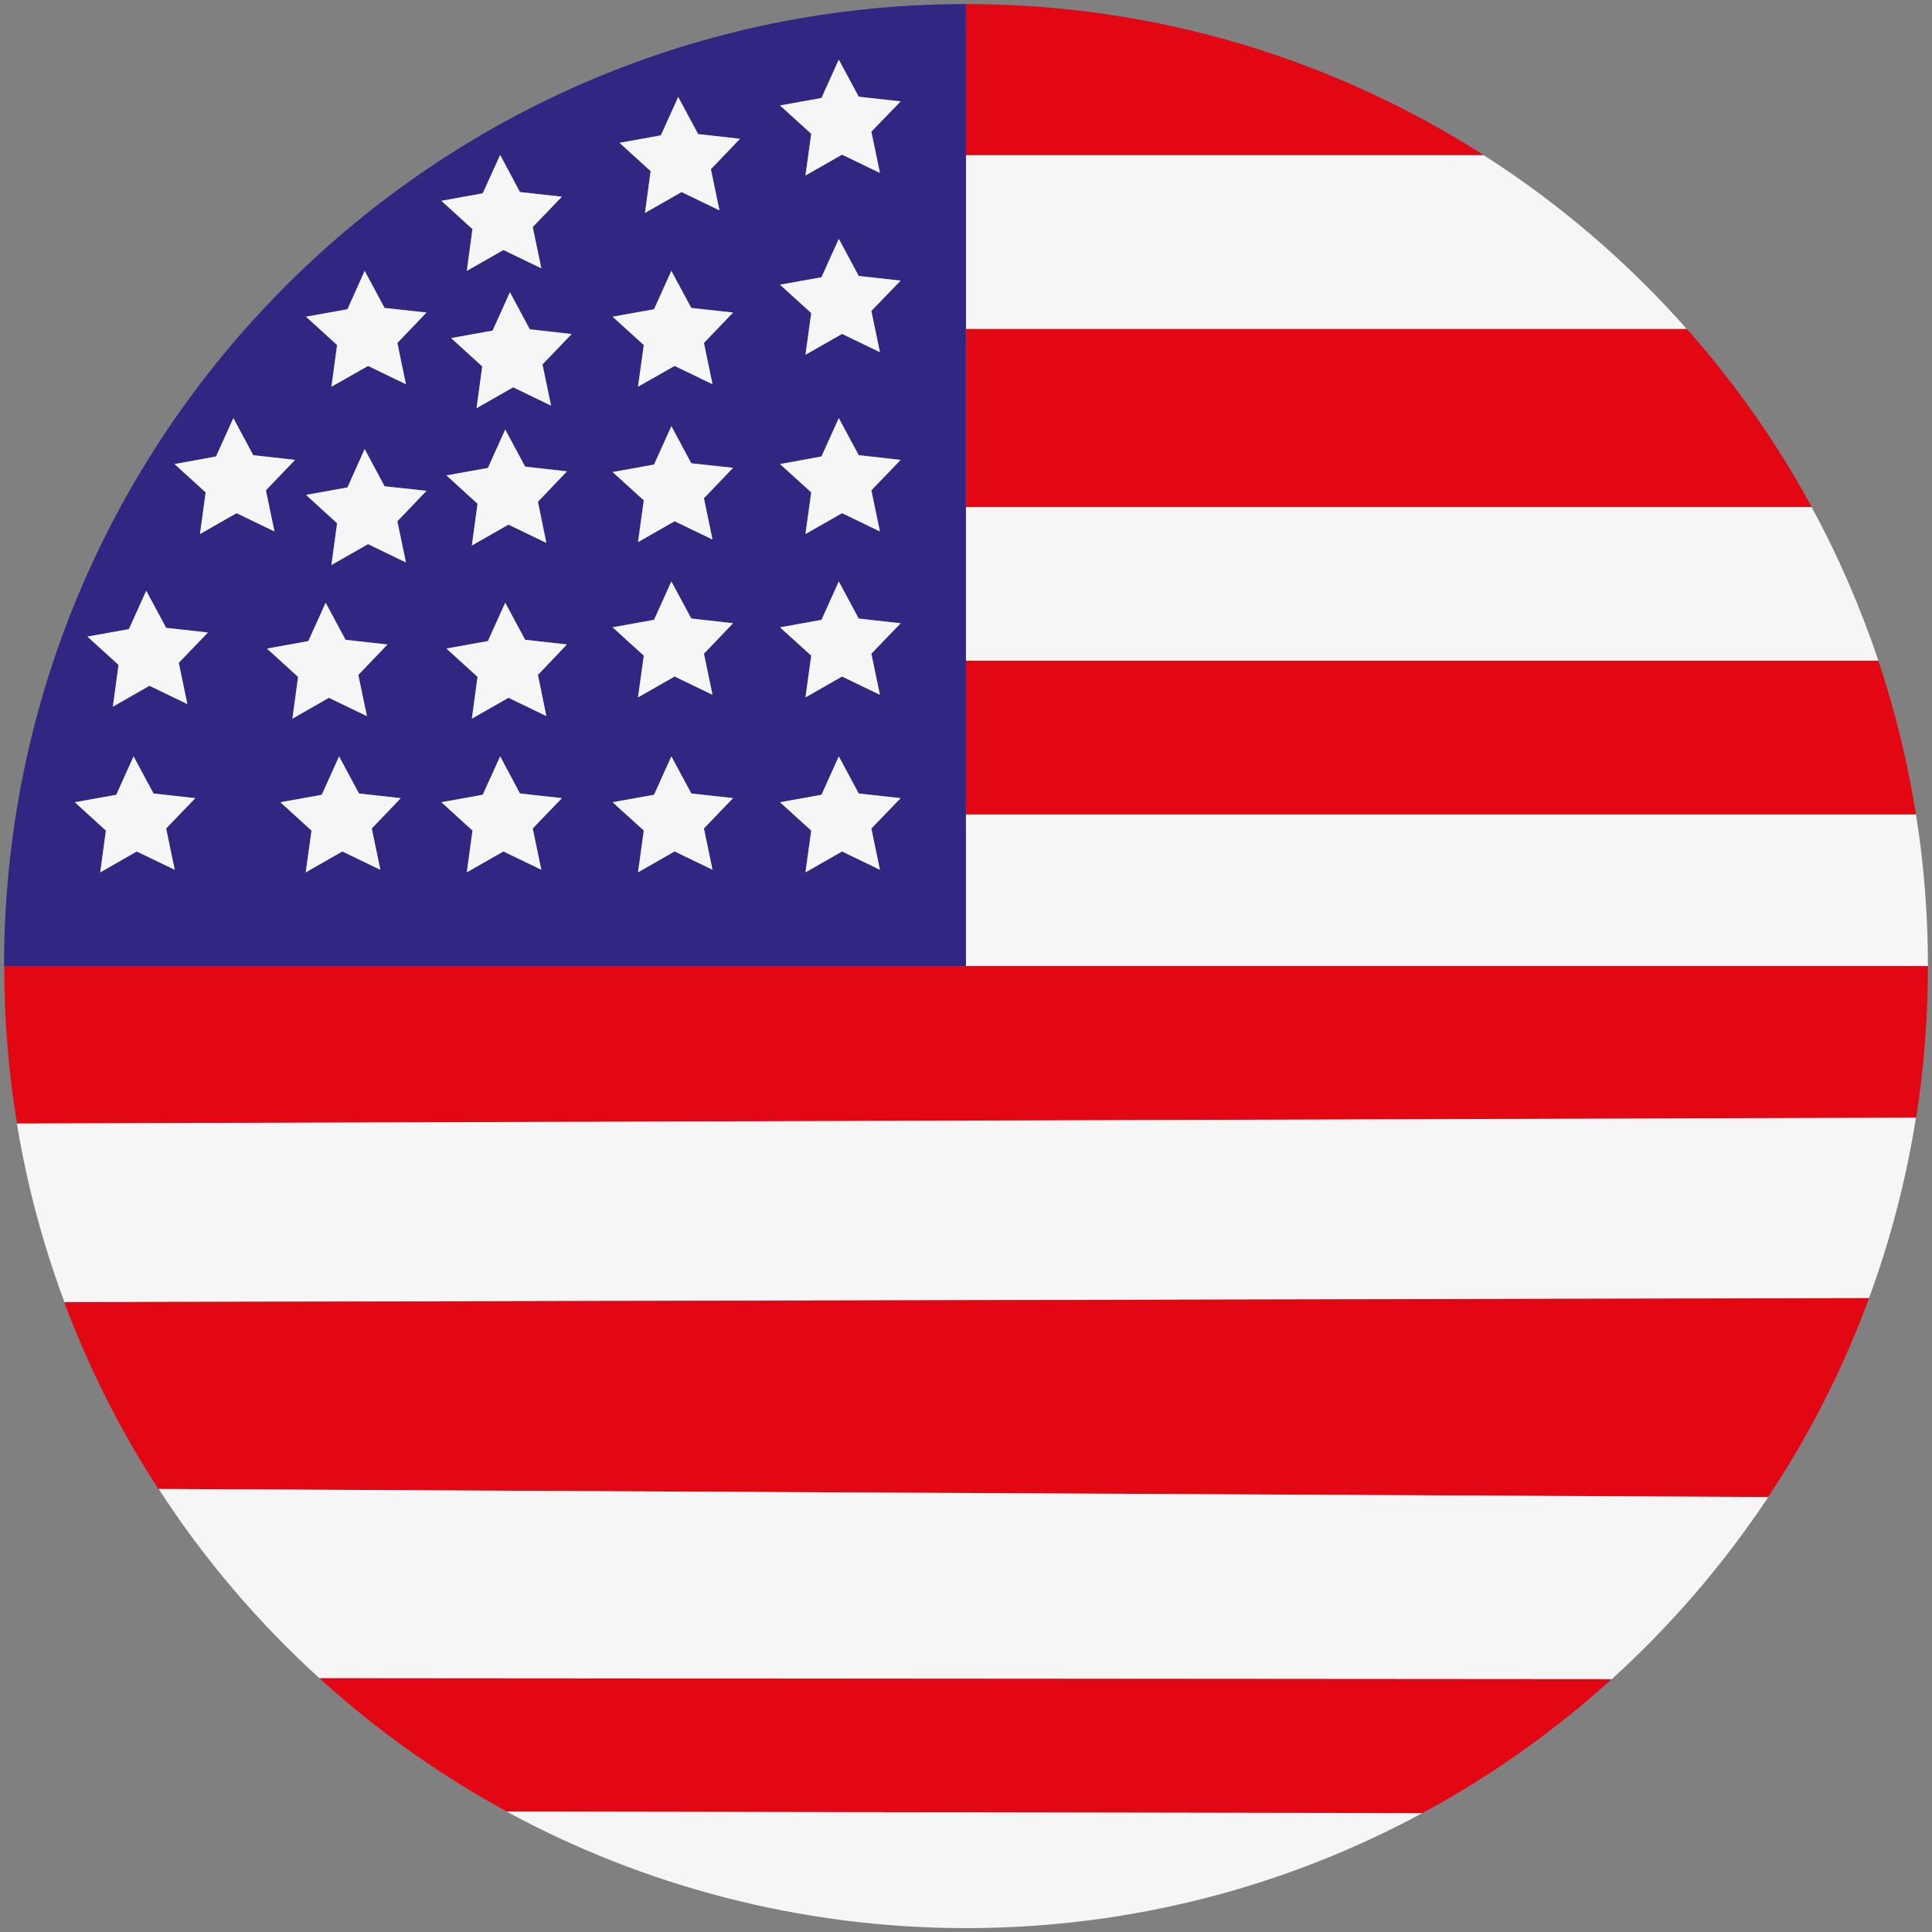 <?xml version="1.0" encoding="UTF-8"?>
<svg id="Capa_2" data-name="Capa 2" xmlns="http://www.w3.org/2000/svg" viewBox="0 0 119.31 119.31">
  <rect x="0" y="0" width="119.31" height="119.31" fill="#808080" stroke="none"/>
  <defs>
    <style>
      .cls-1 {
        fill: #312783;
      }

      .cls-2 {
        fill: #f6f6f6;
      }

      .cls-3 {
        fill: #e30613;
      }
    </style>
  </defs>
  <g id="Capa_1-2" data-name="Capa 1">
    <g>
      <path class="cls-2" d="m119.06,59.66h-59.41v-9.37h58.67c.49,3.05.74,6.18.74,9.37Z"/>
      <path class="cls-3" d="m59.65,59.66h59.41c0,3.19-.25,6.32-.73,9.37h0l-117.28.36h0c-.52-3.16-.79-6.41-.79-9.73h59.41Z"/>
      <path class="cls-3" d="m118.32,50.29h-58.67v-9.49h56.35c1.02,3.06,1.8,6.23,2.32,9.49Z"/>
      <path class="cls-2" d="m1.04,69.38l117.28-.36c-.61,3.85-1.59,7.58-2.9,11.14l-111.44.25c-1.32-3.53-2.31-7.22-2.94-11.04h0Z"/>
      <path class="cls-2" d="m116,40.8h-56.35v-9.49h52.22c1.64,3.01,3.02,6.19,4.13,9.49Z"/>
      <path class="cls-3" d="m3.98,80.42l111.44-.25c-1.6,4.36-3.7,8.47-6.23,12.28l-99.41-.5c-2.34-3.59-4.29-7.46-5.81-11.53Z"/>
      <path class="cls-3" d="m111.88,31.31h-52.22v-11.01h44.5c2.97,3.35,5.57,7.04,7.72,11.01Z"/>
      <path class="cls-2" d="m9.79,91.95l99.41.5c-2.75,4.14-6,7.92-9.67,11.25l-79.8-.06c-3.79-3.44-7.14-7.37-9.93-11.69Z"/>
      <path class="cls-2" d="m104.16,20.31h-44.5v-10.73h31.96c4.67,2.98,8.89,6.6,12.54,10.73Z"/>
      <path class="cls-3" d="m19.72,103.64l79.8.06c-3.54,3.21-7.46,5.99-11.69,8.27h0l-56.53-.1c-4.19-2.28-8.07-5.05-11.57-8.23Z"/>
      <path class="cls-3" d="m91.61,9.57h-31.96V.25c11.77,0,22.73,3.42,31.96,9.32Z"/>
      <path class="cls-2" d="m31.3,111.87l56.53.1c-8.38,4.53-17.98,7.1-28.17,7.1s-19.93-2.61-28.36-7.19Z"/>
      <path class="cls-1" d="m59.65,50.29v9.37H.25C.25,26.85,26.85.25,59.65.25v50.04Zm-5.84-42.15l1.8-1.88-2.58-.28-1.23-2.29-1.07,2.37-2.56.46,1.92,1.75-.35,2.57,2.26-1.29,2.34,1.13-.53-2.54Zm0,11.07l1.8-1.88-2.58-.28-1.23-2.29-1.07,2.37-2.56.46,1.92,1.75-.35,2.57,2.26-1.29,2.34,1.13-.53-2.55Zm0,11.07l1.8-1.88-2.58-.29-1.23-2.29-1.07,2.37-2.56.46,1.92,1.75-.35,2.58,2.26-1.29,2.34,1.13-.53-2.54Zm0,10.09l1.8-1.88-2.58-.29-1.23-2.29-1.07,2.37-2.56.46,1.92,1.75-.35,2.57,2.26-1.29,2.34,1.13-.53-2.54Zm0,10.8l1.8-1.88-2.58-.28-1.23-2.29-1.07,2.37-2.56.46,1.92,1.75-.35,2.58,2.26-1.29,2.34,1.13-.53-2.54Zm-9.91-40.72l1.8-1.88-2.58-.29-1.23-2.29-1.07,2.37-2.56.46,1.92,1.75-.35,2.58,2.26-1.29,2.34,1.13-.53-2.54Zm-.43,10.73l1.8-1.88-2.58-.29-1.23-2.29-1.07,2.37-2.56.46,1.92,1.75-.35,2.58,2.26-1.29,2.34,1.13-.53-2.54Zm0,9.59l1.8-1.88-2.58-.28-1.23-2.29-1.07,2.37-2.56.46,1.92,1.75-.35,2.57,2.26-1.29,2.34,1.13-.53-2.54Zm0,9.59l1.8-1.88-2.58-.29-1.23-2.29-1.07,2.37-2.56.46,1.92,1.75-.35,2.57,2.26-1.29,2.34,1.13-.53-2.54Zm0,10.8l1.8-1.88-2.58-.28-1.23-2.29-1.07,2.37-2.56.46,1.92,1.75-.35,2.58,2.26-1.29,2.34,1.13-.53-2.54Zm-9.97-28.66l1.8-1.88-2.58-.29-1.23-2.29-1.07,2.37-2.56.46,1.92,1.75-.35,2.57,2.26-1.29,2.34,1.13-.53-2.54Zm-.29,8.48l1.8-1.88-2.58-.29-1.23-2.29-1.07,2.37-2.56.46,1.92,1.75-.35,2.57,2.26-1.29,2.34,1.13-.53-2.54Zm0,10.69l1.8-1.88-2.58-.28-1.23-2.29-1.07,2.37-2.56.46,1.92,1.75-.35,2.58,2.26-1.29,2.34,1.13-.53-2.54Zm-.32-27.65l1.8-1.88-2.58-.28-1.23-2.29-1.07,2.37-2.56.46,1.92,1.75-.35,2.57,2.26-1.29,2.34,1.13-.53-2.55Zm0,37.14l1.8-1.88-2.58-.28-1.23-2.29-1.07,2.37-2.56.46,1.92,1.75-.35,2.58,2.26-1.29,2.34,1.13-.53-2.54Zm-8.36-29.98l1.8-1.88-2.58-.29-1.23-2.29-1.07,2.37-2.56.46,1.92,1.75-.35,2.58,2.26-1.29,2.34,1.13-.53-2.54Zm0,11.01l1.8-1.88-2.58-.28-1.23-2.29-1.07,2.37-2.56.46,1.92,1.75-.35,2.58,2.26-1.29,2.34,1.13-.53-2.54Zm-1.58,18.98l1.8-1.88-2.58-.28-1.23-2.29-1.07,2.37-2.56.46,1.92,1.75-.35,2.58,2.26-1.29,2.34,1.13-.53-2.54Zm-.83-9.49l1.8-1.88-2.58-.28-1.23-2.29-1.07,2.37-2.56.46,1.92,1.75-.35,2.58,2.26-1.29,2.34,1.13-.53-2.54Zm-5.7-11.4l1.8-1.88-2.58-.29-1.23-2.29-1.07,2.37-2.56.46,1.92,1.75-.35,2.58,2.26-1.29,2.34,1.13-.53-2.54Zm-5.38,10.66l1.8-1.88-2.58-.28-1.23-2.29-1.07,2.37-2.56.46,1.92,1.75-.35,2.57,2.26-1.29,2.34,1.13-.53-2.54Zm-.78,10.23l1.8-1.88-2.58-.28-1.23-2.29-1.07,2.37-2.56.46,1.92,1.75-.35,2.58,2.26-1.29,2.34,1.13-.53-2.54Z"/>
      <polygon class="cls-2" points="55.62 6.26 53.81 8.13 54.34 10.68 52 9.55 49.74 10.84 50.1 8.26 48.17 6.51 50.73 6.05 51.8 3.68 53.03 5.97 55.62 6.26"/>
      <polygon class="cls-2" points="55.62 17.33 53.81 19.2 54.34 21.75 52 20.62 49.74 21.91 50.1 19.33 48.17 17.58 50.73 17.12 51.8 14.75 53.03 17.04 55.62 17.33"/>
      <polygon class="cls-2" points="55.62 28.4 53.81 30.28 54.34 32.82 52 31.69 49.74 32.98 50.1 30.41 48.17 28.66 50.73 28.19 51.8 25.82 53.03 28.11 55.62 28.4"/>
      <polygon class="cls-2" points="55.62 38.49 53.81 40.37 54.34 42.91 52 41.78 49.74 43.07 50.1 40.49 48.17 38.74 50.73 38.28 51.8 35.91 53.03 38.2 55.62 38.49"/>
      <polygon class="cls-2" points="55.62 49.29 53.81 51.16 54.34 53.71 52 52.58 49.74 53.87 50.1 51.29 48.17 49.54 50.73 49.08 51.8 46.71 53.03 49 55.62 49.29"/>
      <polygon class="cls-2" points="45.7 8.57 43.9 10.45 44.43 12.99 42.09 11.86 39.83 13.15 40.18 10.57 38.26 8.82 40.81 8.36 41.88 5.99 43.11 8.28 45.7 8.57"/>
      <polygon class="cls-2" points="45.27 19.3 43.47 21.18 44 23.73 41.66 22.6 39.4 23.88 39.76 21.31 37.83 19.56 40.39 19.1 41.46 16.73 42.69 19.02 45.27 19.3"/>
      <polygon class="cls-2" points="45.27 28.89 43.47 30.77 44 33.32 41.66 32.19 39.4 33.48 39.76 30.9 37.83 29.15 40.39 28.69 41.46 26.32 42.69 28.61 45.27 28.89"/>
      <polygon class="cls-2" points="45.27 38.49 43.47 40.37 44 42.91 41.66 41.78 39.4 43.07 39.76 40.49 37.83 38.74 40.39 38.28 41.46 35.91 42.69 38.2 45.27 38.49"/>
      <polygon class="cls-2" points="45.27 49.29 43.47 51.16 44 53.71 41.66 52.58 39.4 53.87 39.76 51.29 37.83 49.54 40.39 49.08 41.46 46.71 42.69 49 45.27 49.29"/>
      <polygon class="cls-2" points="35.3 20.63 33.5 22.51 34.03 25.05 31.69 23.92 29.43 25.21 29.78 22.63 27.86 20.88 30.42 20.42 31.49 18.05 32.72 20.34 35.3 20.63"/>
      <polygon class="cls-2" points="35.01 29.11 33.22 30.99 33.74 33.53 31.4 32.4 29.14 33.69 29.49 31.11 27.57 29.36 30.13 28.9 31.2 26.53 32.43 28.82 35.01 29.11"/>
      <polygon class="cls-2" points="35.01 39.8 33.22 41.68 33.74 44.22 31.4 43.09 29.14 44.38 29.49 41.8 27.57 40.05 30.13 39.59 31.2 37.22 32.43 39.51 35.01 39.8"/>
      <polygon class="cls-2" points="34.7 12.15 32.9 14.02 33.43 16.57 31.09 15.44 28.83 16.73 29.18 14.15 27.26 12.4 29.81 11.94 30.89 9.57 32.11 11.86 34.7 12.15"/>
      <polygon class="cls-2" points="34.7 49.29 32.9 51.16 33.43 53.71 31.09 52.58 28.83 53.87 29.18 51.29 27.26 49.54 29.81 49.08 30.89 46.71 32.11 49 34.7 49.29"/>
      <polygon class="cls-2" points="26.34 19.3 24.54 21.18 25.07 23.73 22.73 22.6 20.47 23.88 20.82 21.31 18.9 19.56 21.46 19.1 22.52 16.73 23.75 19.02 26.34 19.3"/>
      <polygon class="cls-2" points="26.34 30.31 24.54 32.19 25.07 34.73 22.73 33.6 20.47 34.89 20.82 32.31 18.9 30.56 21.46 30.1 22.52 27.73 23.75 30.03 26.34 30.31"/>
      <polygon class="cls-2" points="24.75 49.29 22.96 51.16 23.49 53.71 21.14 52.58 18.88 53.87 19.24 51.29 17.32 49.54 19.87 49.08 20.94 46.71 22.17 49 24.75 49.29"/>
      <polygon class="cls-2" points="23.93 39.8 22.13 41.68 22.66 44.22 20.31 43.09 18.06 44.38 18.41 41.8 16.49 40.05 19.04 39.59 20.11 37.22 21.34 39.51 23.93 39.8"/>
      <polygon class="cls-2" points="18.22 28.4 16.42 30.28 16.95 32.82 14.61 31.69 12.35 32.98 12.7 30.41 10.78 28.66 13.34 28.19 14.41 25.82 15.64 28.11 18.22 28.4"/>
      <polygon class="cls-2" points="12.84 39.06 11.04 40.93 11.57 43.48 9.23 42.35 6.97 43.64 7.32 41.06 5.4 39.31 7.96 38.85 9.03 36.48 10.26 38.77 12.84 39.06"/>
      <polygon class="cls-2" points="12.06 49.29 10.26 51.16 10.79 53.71 8.44 52.58 6.19 53.87 6.54 51.29 4.62 49.54 7.18 49.08 8.25 46.71 9.48 49 12.06 49.29"/>
    </g>
  </g>
</svg>